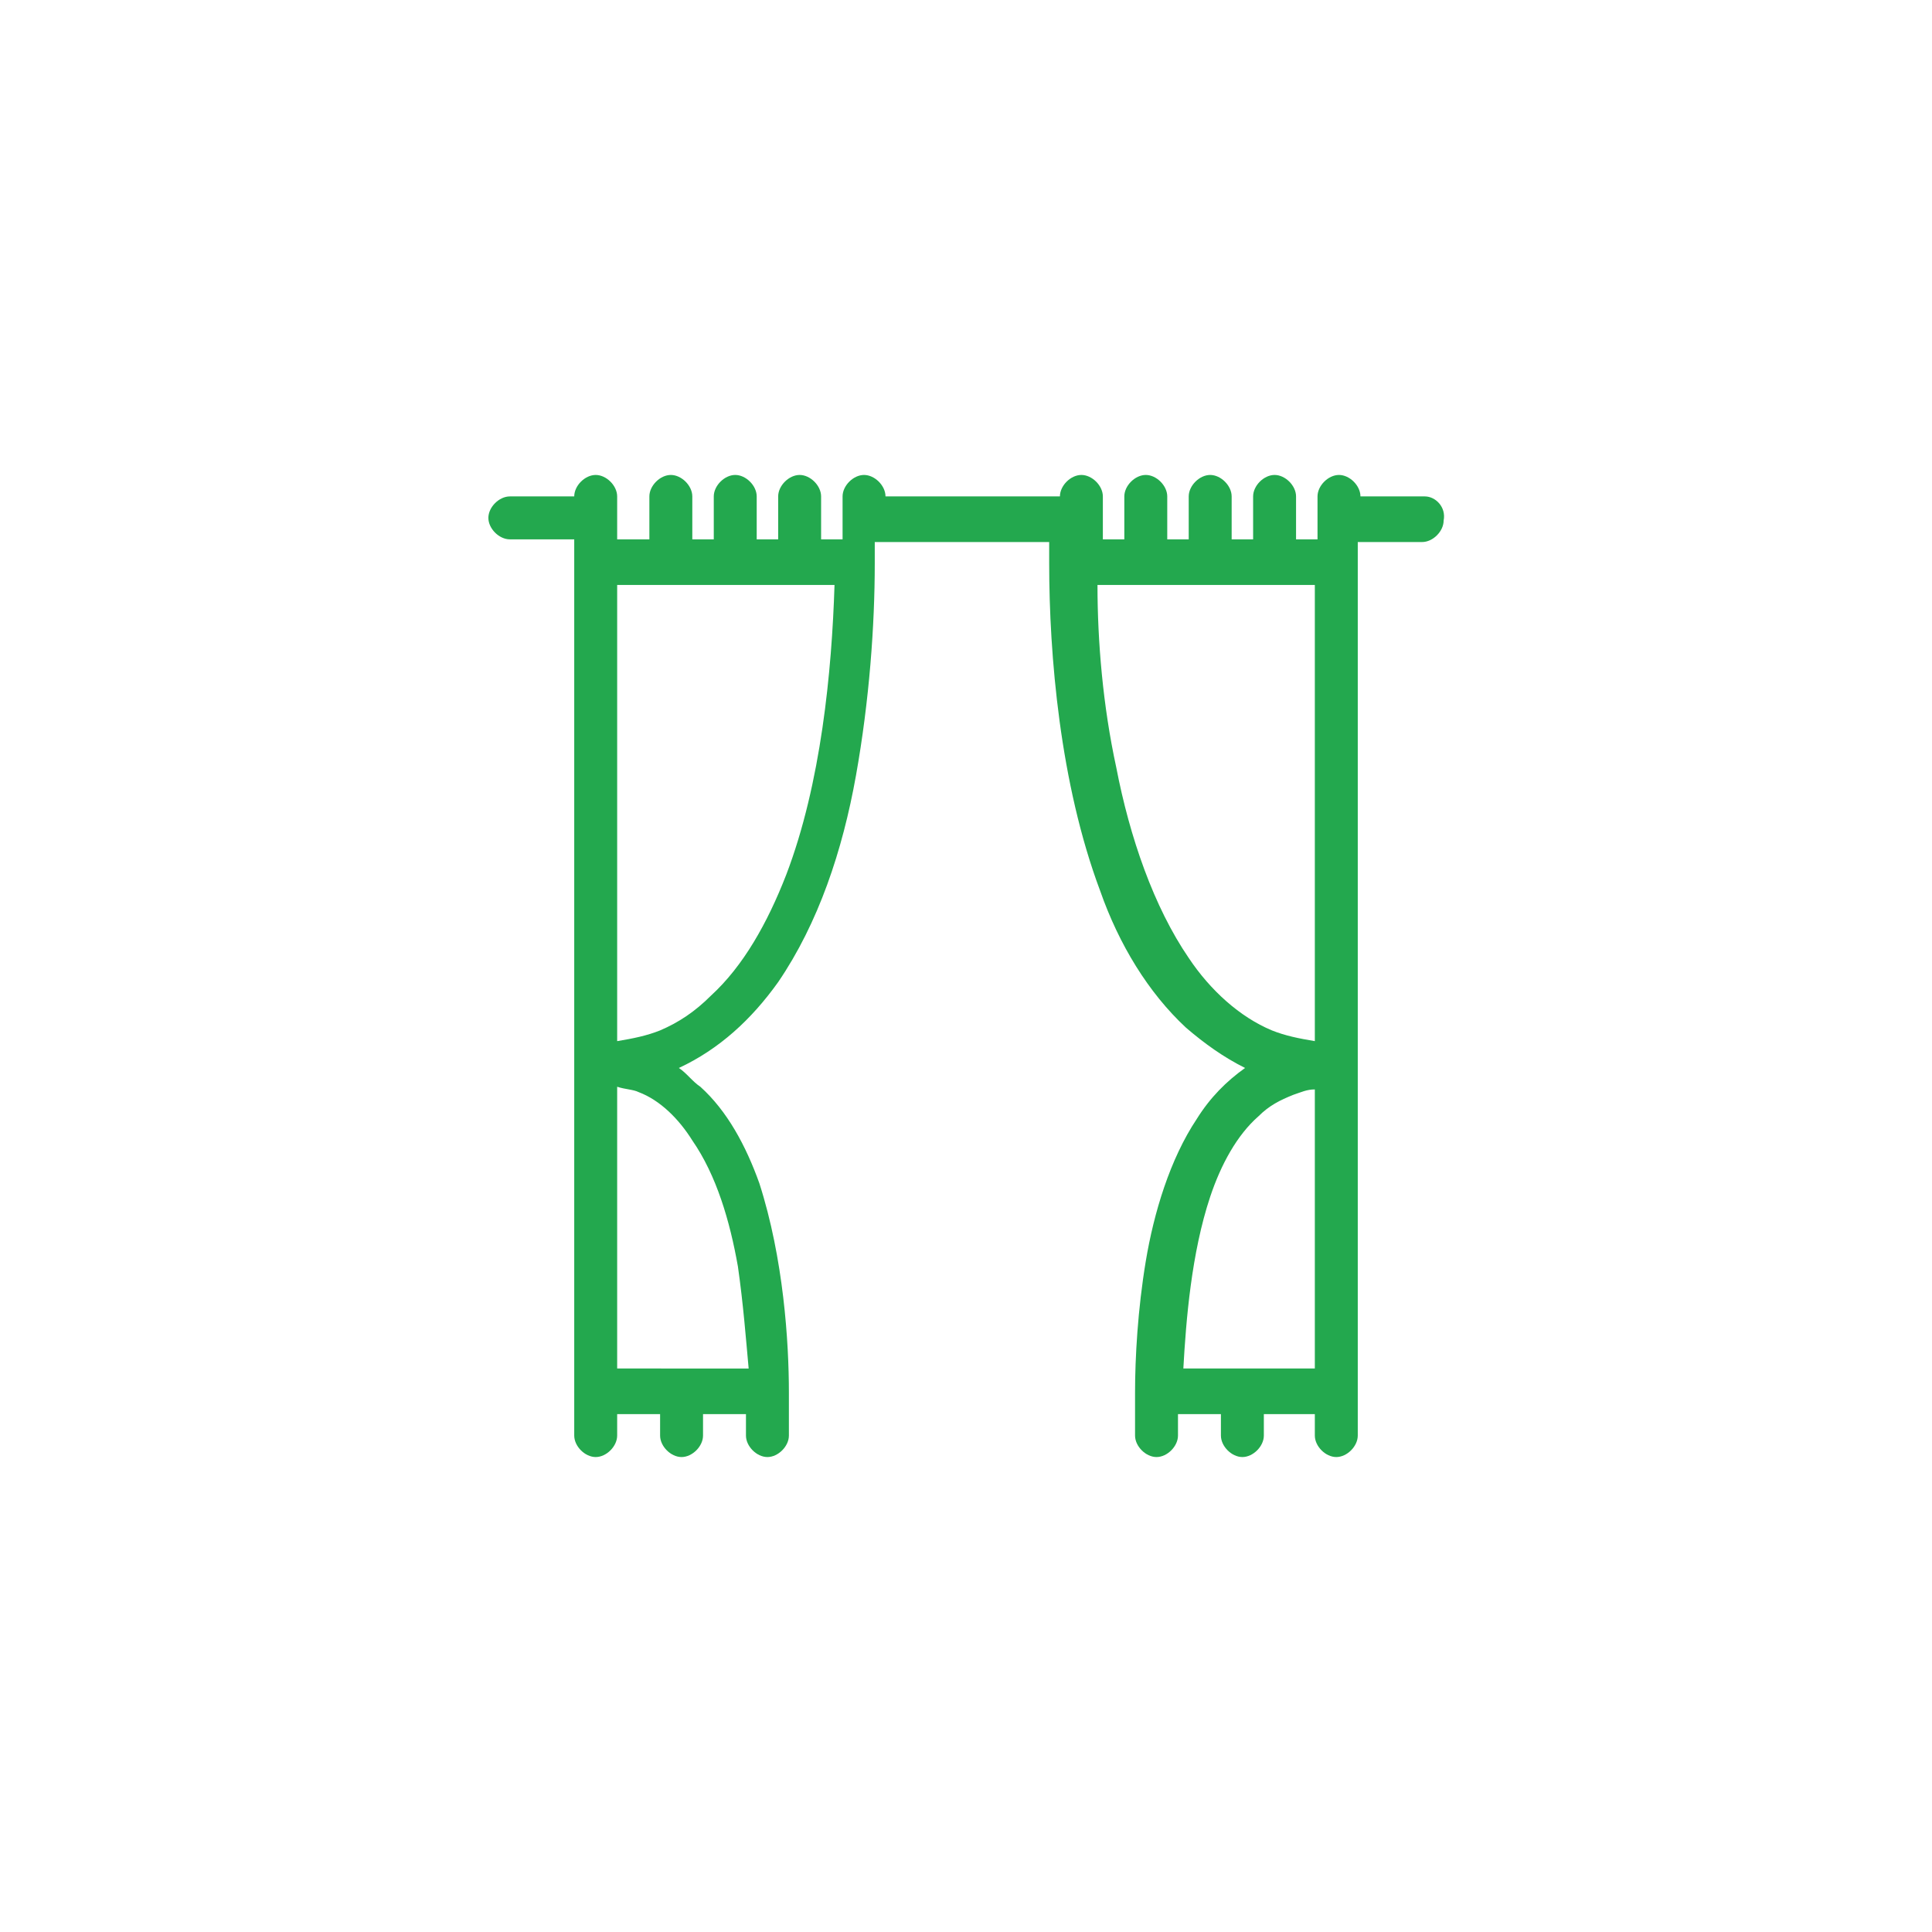 <?xml version="1.0" encoding="utf-8"?>
<!-- Generator: Adobe Illustrator 22.0.1, SVG Export Plug-In . SVG Version: 6.00 Build 0)  -->
<svg version="1.1" id="Layer_1" xmlns="http://www.w3.org/2000/svg" x="0px" y="0px"
	 viewBox="0 0 72 72" style="enable-background:new 0 0 72 72;" xml:space="preserve">
<style type="text/css">
	.st0{fill:#23A84E;}
</style>
<g>
	<path class="st0" d="M53.1,18.5h-2.4v0c0-0.4-0.4-0.8-0.8-0.8c-0.4,0-0.8,0.4-0.8,0.8v1.6h-0.8c0,0,0,0,0,0v-1.6
		c0-0.4-0.4-0.8-0.8-0.8c-0.4,0-0.8,0.4-0.8,0.8v1.6c0,0,0,0,0,0h-0.8c0,0,0,0,0,0v-1.6c0-0.4-0.4-0.8-0.8-0.8s-0.8,0.4-0.8,0.8v1.6
		c0,0,0,0,0,0h-0.8c0,0,0,0,0,0v-1.6c0-0.4-0.4-0.8-0.8-0.8c-0.4,0-0.8,0.4-0.8,0.8v1.6c0,0,0,0,0,0h-0.8v-1.6
		c0-0.4-0.4-0.8-0.8-0.8c-0.4,0-0.8,0.4-0.8,0.8v0h-6.5v0c0-0.4-0.4-0.8-0.8-0.8s-0.8,0.4-0.8,0.8v1.6h-0.8c0,0,0,0,0,0v-1.6
		c0-0.4-0.4-0.8-0.8-0.8c-0.4,0-0.8,0.4-0.8,0.8v1.6c0,0,0,0,0,0h-0.8c0,0,0,0,0,0v-1.6c0-0.4-0.4-0.8-0.8-0.8s-0.8,0.4-0.8,0.8v1.6
		c0,0,0,0,0,0h-0.8c0,0,0,0,0,0v-1.6c0-0.4-0.4-0.8-0.8-0.8c-0.4,0-0.8,0.4-0.8,0.8v1.6c0,0,0,0,0,0H23v-1.6c0-0.4-0.4-0.8-0.8-0.8
		s-0.8,0.4-0.8,0.8v0h-2.4c-0.4,0-0.8,0.4-0.8,0.8c0,0.4,0.4,0.8,0.8,0.8h2.4V21v32.5c0,0.4,0.4,0.8,0.8,0.8s0.8-0.4,0.8-0.8v-0.8
		h1.6v0.8c0,0.4,0.4,0.8,0.8,0.8c0.4,0,0.8-0.4,0.8-0.8v-0.8h1.6v0.8c0,0.4,0.4,0.8,0.8,0.8c0.4,0,0.8-0.4,0.8-0.8v-1.6
		c0-1.9-0.2-5-1.1-7.8c-0.5-1.4-1.2-2.7-2.2-3.6c-0.3-0.2-0.5-0.5-0.8-0.7c1.5-0.7,2.7-1.8,3.7-3.2c1.5-2.2,2.4-4.9,2.9-7.7
		c0.5-2.8,0.7-5.6,0.7-7.9v-0.8h6.5V21c0,3.4,0.4,8.2,1.9,12.2c0.7,2,1.8,3.8,3.2,5.1c0.7,0.6,1.4,1.1,2.2,1.5
		c-0.7,0.5-1.3,1.1-1.8,1.9c-1,1.5-1.6,3.5-1.9,5.3c-0.3,1.8-0.4,3.6-0.4,4.9v1.6c0,0.4,0.4,0.8,0.8,0.8c0.4,0,0.8-0.4,0.8-0.8v-0.8
		h1.6v0.8c0,0.4,0.4,0.8,0.8,0.8c0.4,0,0.8-0.4,0.8-0.8v-0.8H49v0.8c0,0.4,0.4,0.8,0.8,0.8c0.4,0,0.8-0.4,0.8-0.8V21v-0.8h2.4
		c0.4,0,0.8-0.4,0.8-0.8C53.9,18.9,53.5,18.5,53.1,18.5z M27.5,47.2c0.2,1.4,0.3,2.7,0.4,3.8H23V40.5c0.3,0.1,0.6,0.1,0.8,0.2
		c0.8,0.3,1.5,1,2,1.8C26.7,43.8,27.2,45.5,27.5,47.2z M26.5,37.1c-0.6,0.6-1.2,1-1.9,1.3c-0.5,0.2-1,0.3-1.6,0.4v-17l8.1,0
		c-0.1,3.2-0.5,7.4-1.8,10.8C28.6,34.4,27.7,36,26.5,37.1z M44.3,35.7c-1.3-1.9-2.2-4.5-2.7-7.1c-0.5-2.3-0.7-4.7-0.7-6.8H49l0,17
		c-0.6-0.1-1.1-0.2-1.6-0.4C46.2,37.9,45.1,36.9,44.3,35.7z M45.1,44.6c0.4-1.2,1-2.3,1.8-3c0.4-0.4,0.8-0.6,1.3-0.8
		c0.3-0.1,0.5-0.2,0.8-0.2V51h-4.9C44.2,49.2,44.4,46.7,45.1,44.6z"/>
</g>
</svg>
